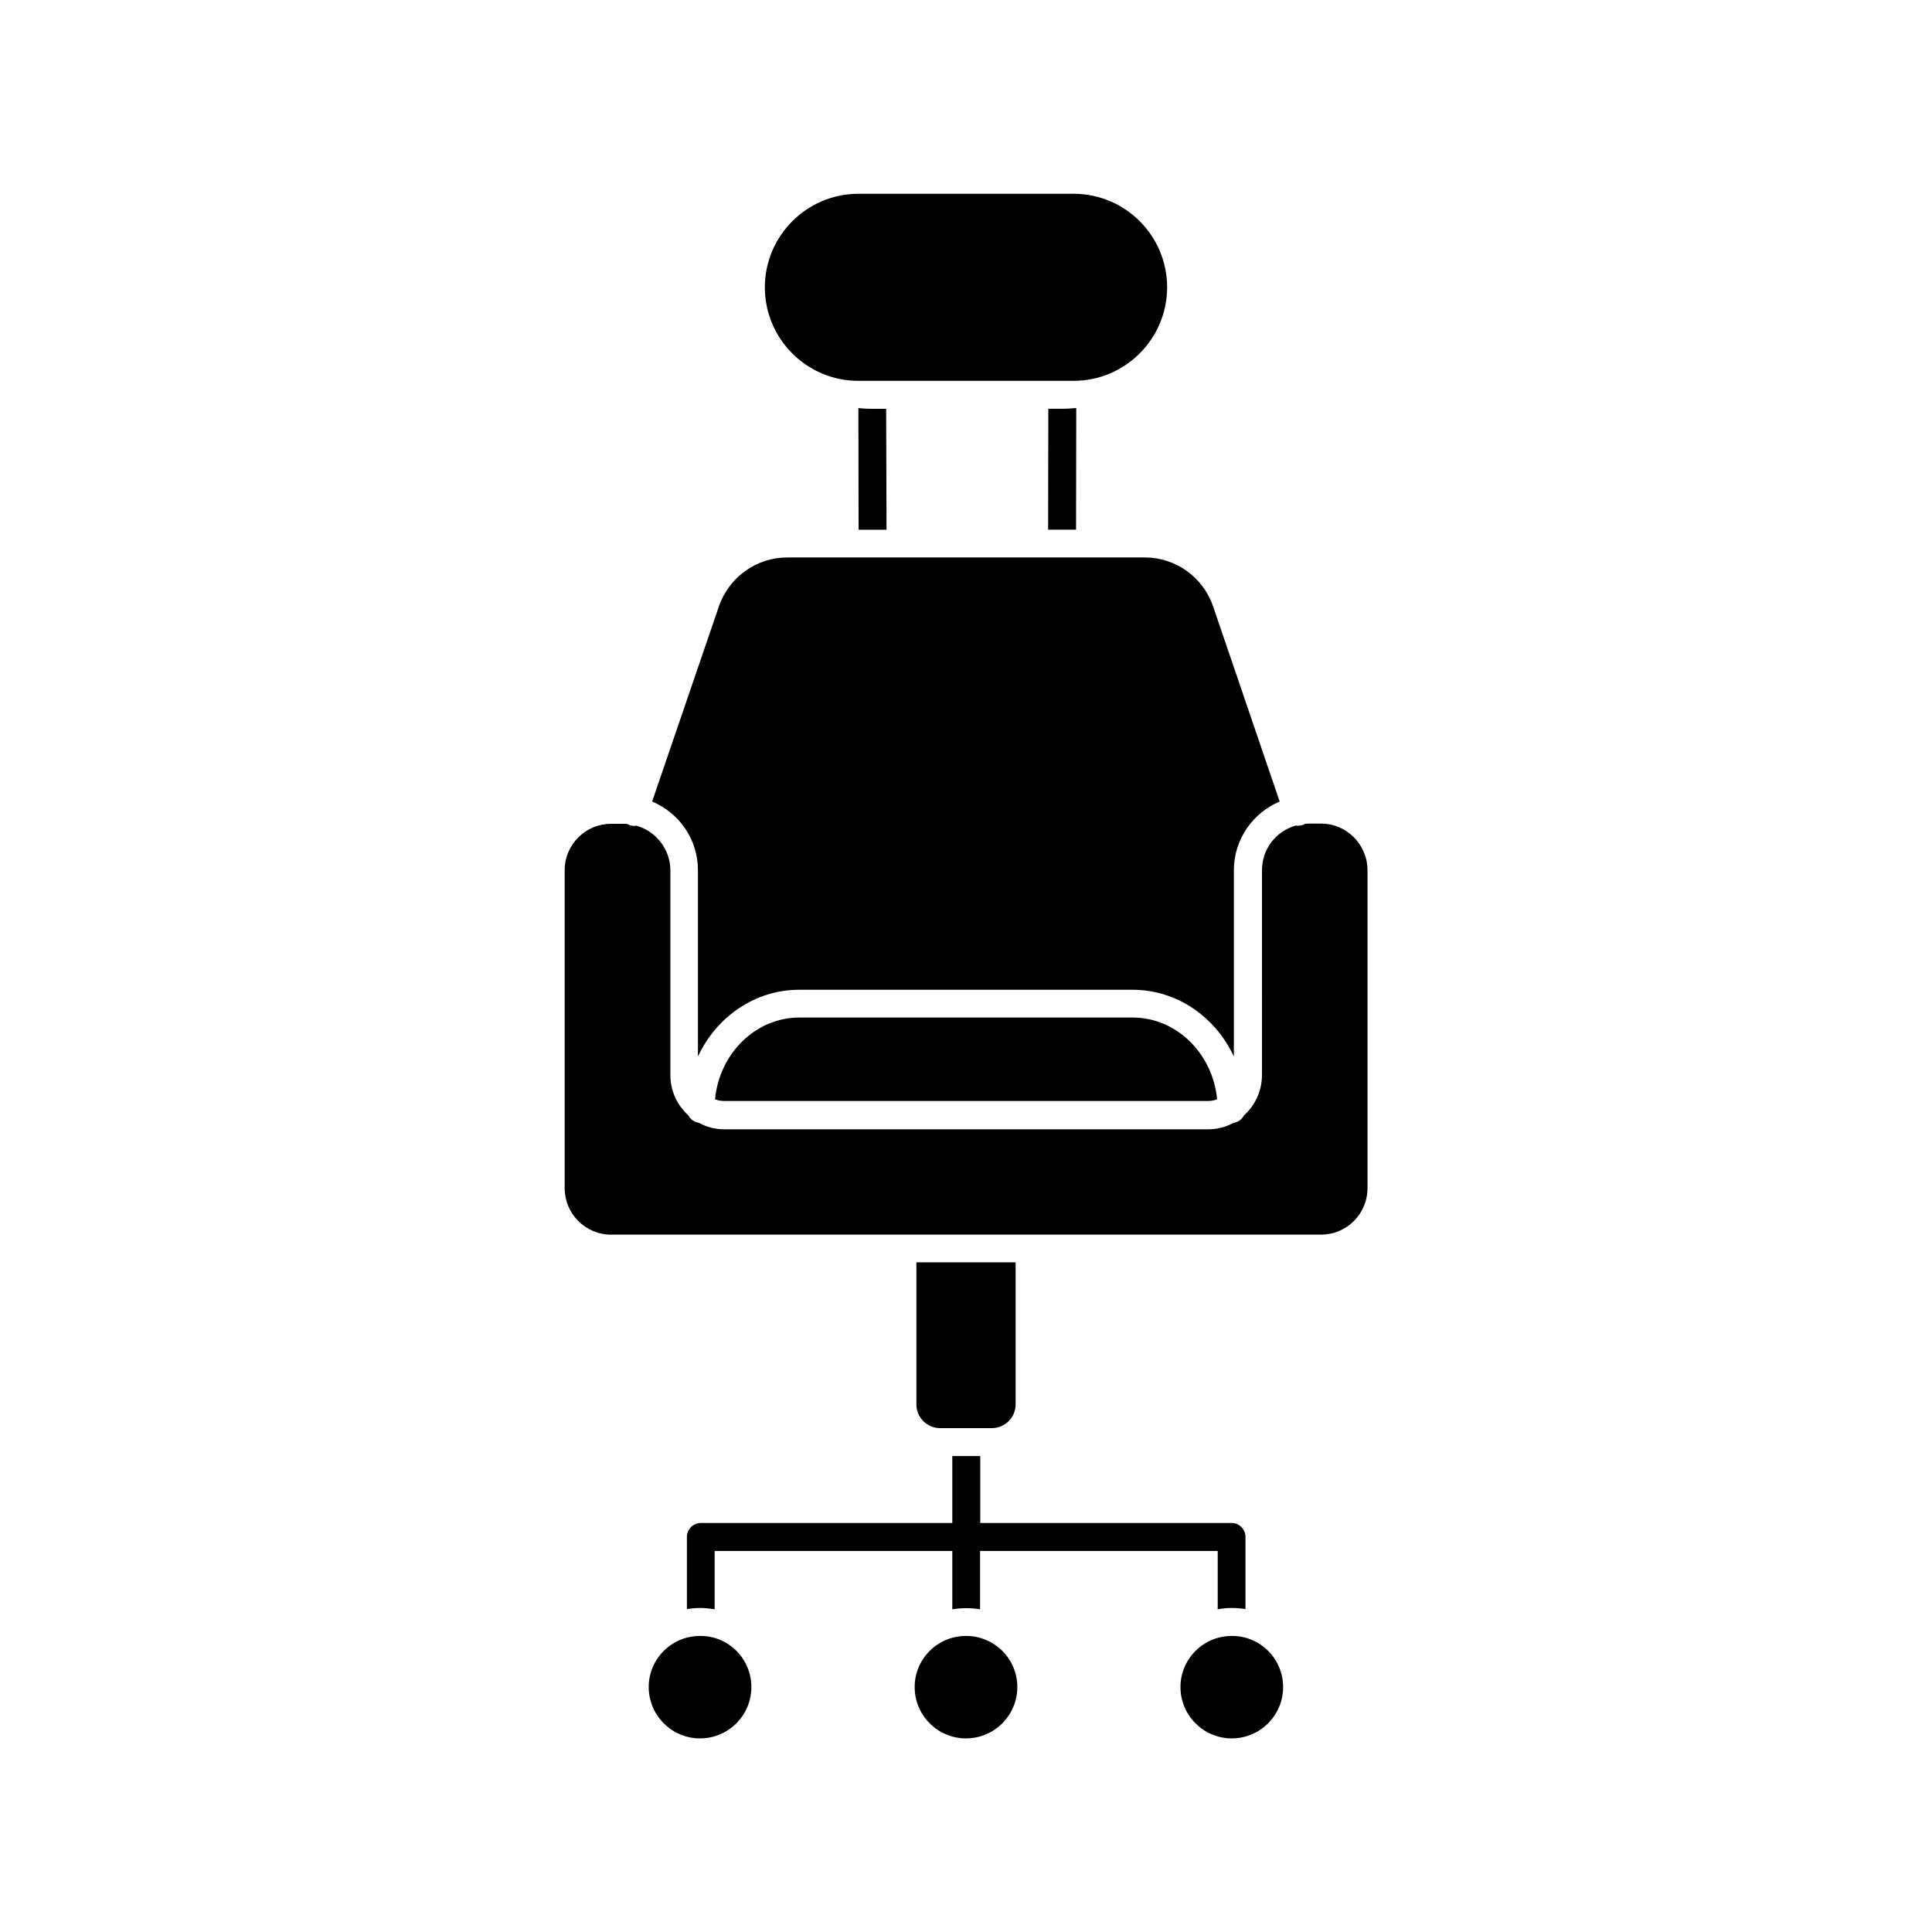 <?xml version="1.0" encoding="UTF-8"?>
<!-- Uploaded to: SVG Repo, www.svgrepo.com, Generator: SVG Repo Mixer Tools -->
<svg fill="#000000" width="800px" height="800px" version="1.1" viewBox="144 144 512 512" xmlns="http://www.w3.org/2000/svg">
 <g>
  <path d="m506.4 374.61v84.289c0 6.801-5.543 12.293-12.293 12.293h-188.17c-6.801 0-12.293-5.543-12.293-12.293v-84.289c0-6.801 5.543-12.293 12.293-12.293h3.375c0.301 0 0.656 0 0.957 0.051 0.203 0.102 0.402 0.203 0.605 0.301 0.605 0.203 1.211 0.25 1.812 0.152 5.141 1.461 8.969 6.246 8.969 11.84v54.262c0 4.231 1.863 8.062 4.785 10.68 0.555 1.059 1.562 1.762 2.769 1.965 2.016 1.109 4.332 1.715 6.801 1.715h128.07c2.469 0 4.785-0.605 6.801-1.715 1.211-0.152 2.215-0.906 2.769-1.965 2.922-2.621 4.785-6.449 4.785-10.68l0.004-54.312c0-5.644 3.777-10.379 8.969-11.84 0.203 0.051 0.402 0.051 0.605 0.051 0.402 0 0.805-0.051 1.211-0.203 0.203-0.051 0.453-0.152 0.605-0.301 0.301-0.051 0.605-0.051 0.957-0.051h3.375c6.695 0 12.238 5.543 12.238 12.344z"/>
  <path d="m483.13 356.42c-7.106 2.973-12.141 10.027-12.141 18.188v49.375c-4.887-10.48-15.062-17.684-26.852-17.684h-88.324c-11.789 0-21.965 7.203-26.852 17.684v-49.375c0-8.16-4.988-15.215-12.141-18.188l17.684-51.691c2.672-7.758 9.926-13 18.137-13h94.715c8.211 0 15.516 5.238 18.137 13z"/>
  <path d="m466.55 435.32c-0.754 0.301-1.613 0.453-2.469 0.453h-128.12c-0.855 0-1.715-0.152-2.469-0.453 1.16-12.141 10.73-21.664 22.371-21.664h88.316c11.586 0 21.211 9.52 22.367 21.664z"/>
  <path d="m413.6 591.09c0 7.508-6.098 13.602-13.602 13.602-7.508 0-13.602-6.098-13.602-13.602 0-7.508 6.098-13.551 13.602-13.551 7.504-0.004 13.602 6.043 13.602 13.551z"/>
  <path d="m484.04 591.09c0 7.508-6.098 13.602-13.602 13.602-7.508 0-13.602-6.098-13.602-13.602 0-7.457 6.047-13.504 13.504-13.551h0.102c7.5-0.051 13.598 6.043 13.598 13.551z"/>
  <path d="m343.12 591.09c0 7.508-6.098 13.602-13.602 13.602-7.508 0-13.602-6.098-13.602-13.602 0-7.508 6.098-13.551 13.602-13.551h0.102c7.508-0.004 13.5 6.094 13.5 13.551z"/>
  <path d="m474.06 551.29v19.145c-1.16-0.203-2.367-0.301-3.578-0.301-1.309 0-2.57 0.102-3.777 0.352v-15.469h-62.977v15.469c-1.211-0.203-2.418-0.301-3.68-0.301-1.258 0-2.519 0.102-3.68 0.301v-15.469h-62.977v15.469c-1.211-0.203-2.519-0.352-3.777-0.352-1.211 0-2.418 0.102-3.578 0.301v-19.145c0-2.016 1.664-3.68 3.68-3.68h66.652v-17.734h7.406v17.734h66.652c1.969 0 3.633 1.664 3.633 3.68z"/>
  <path d="m413.15 478.54v37.633c0 3.477-2.82 6.297-6.297 6.297h-13.703c-3.477 0-6.297-2.82-6.297-6.297v-37.633z"/>
  <path d="m453.3 220.14c0 13.652-11.133 24.789-24.789 24.789h-57.027c-13.703 0-24.789-11.133-24.789-24.789 0-13.652 11.133-24.789 24.789-24.789h57.031c13.652 0.004 24.785 11.086 24.785 24.789z"/>
  <path d="m378.94 284.38h-7.406l-0.051-32.242c1.211 0.152 2.418 0.203 3.68 0.203h3.68z"/>
  <path d="m429.22 252.13-0.051 32.242h-7.406l0.051-32.043h3.68c1.309 0.004 2.519-0.098 3.727-0.199z"/>
 </g>
</svg>